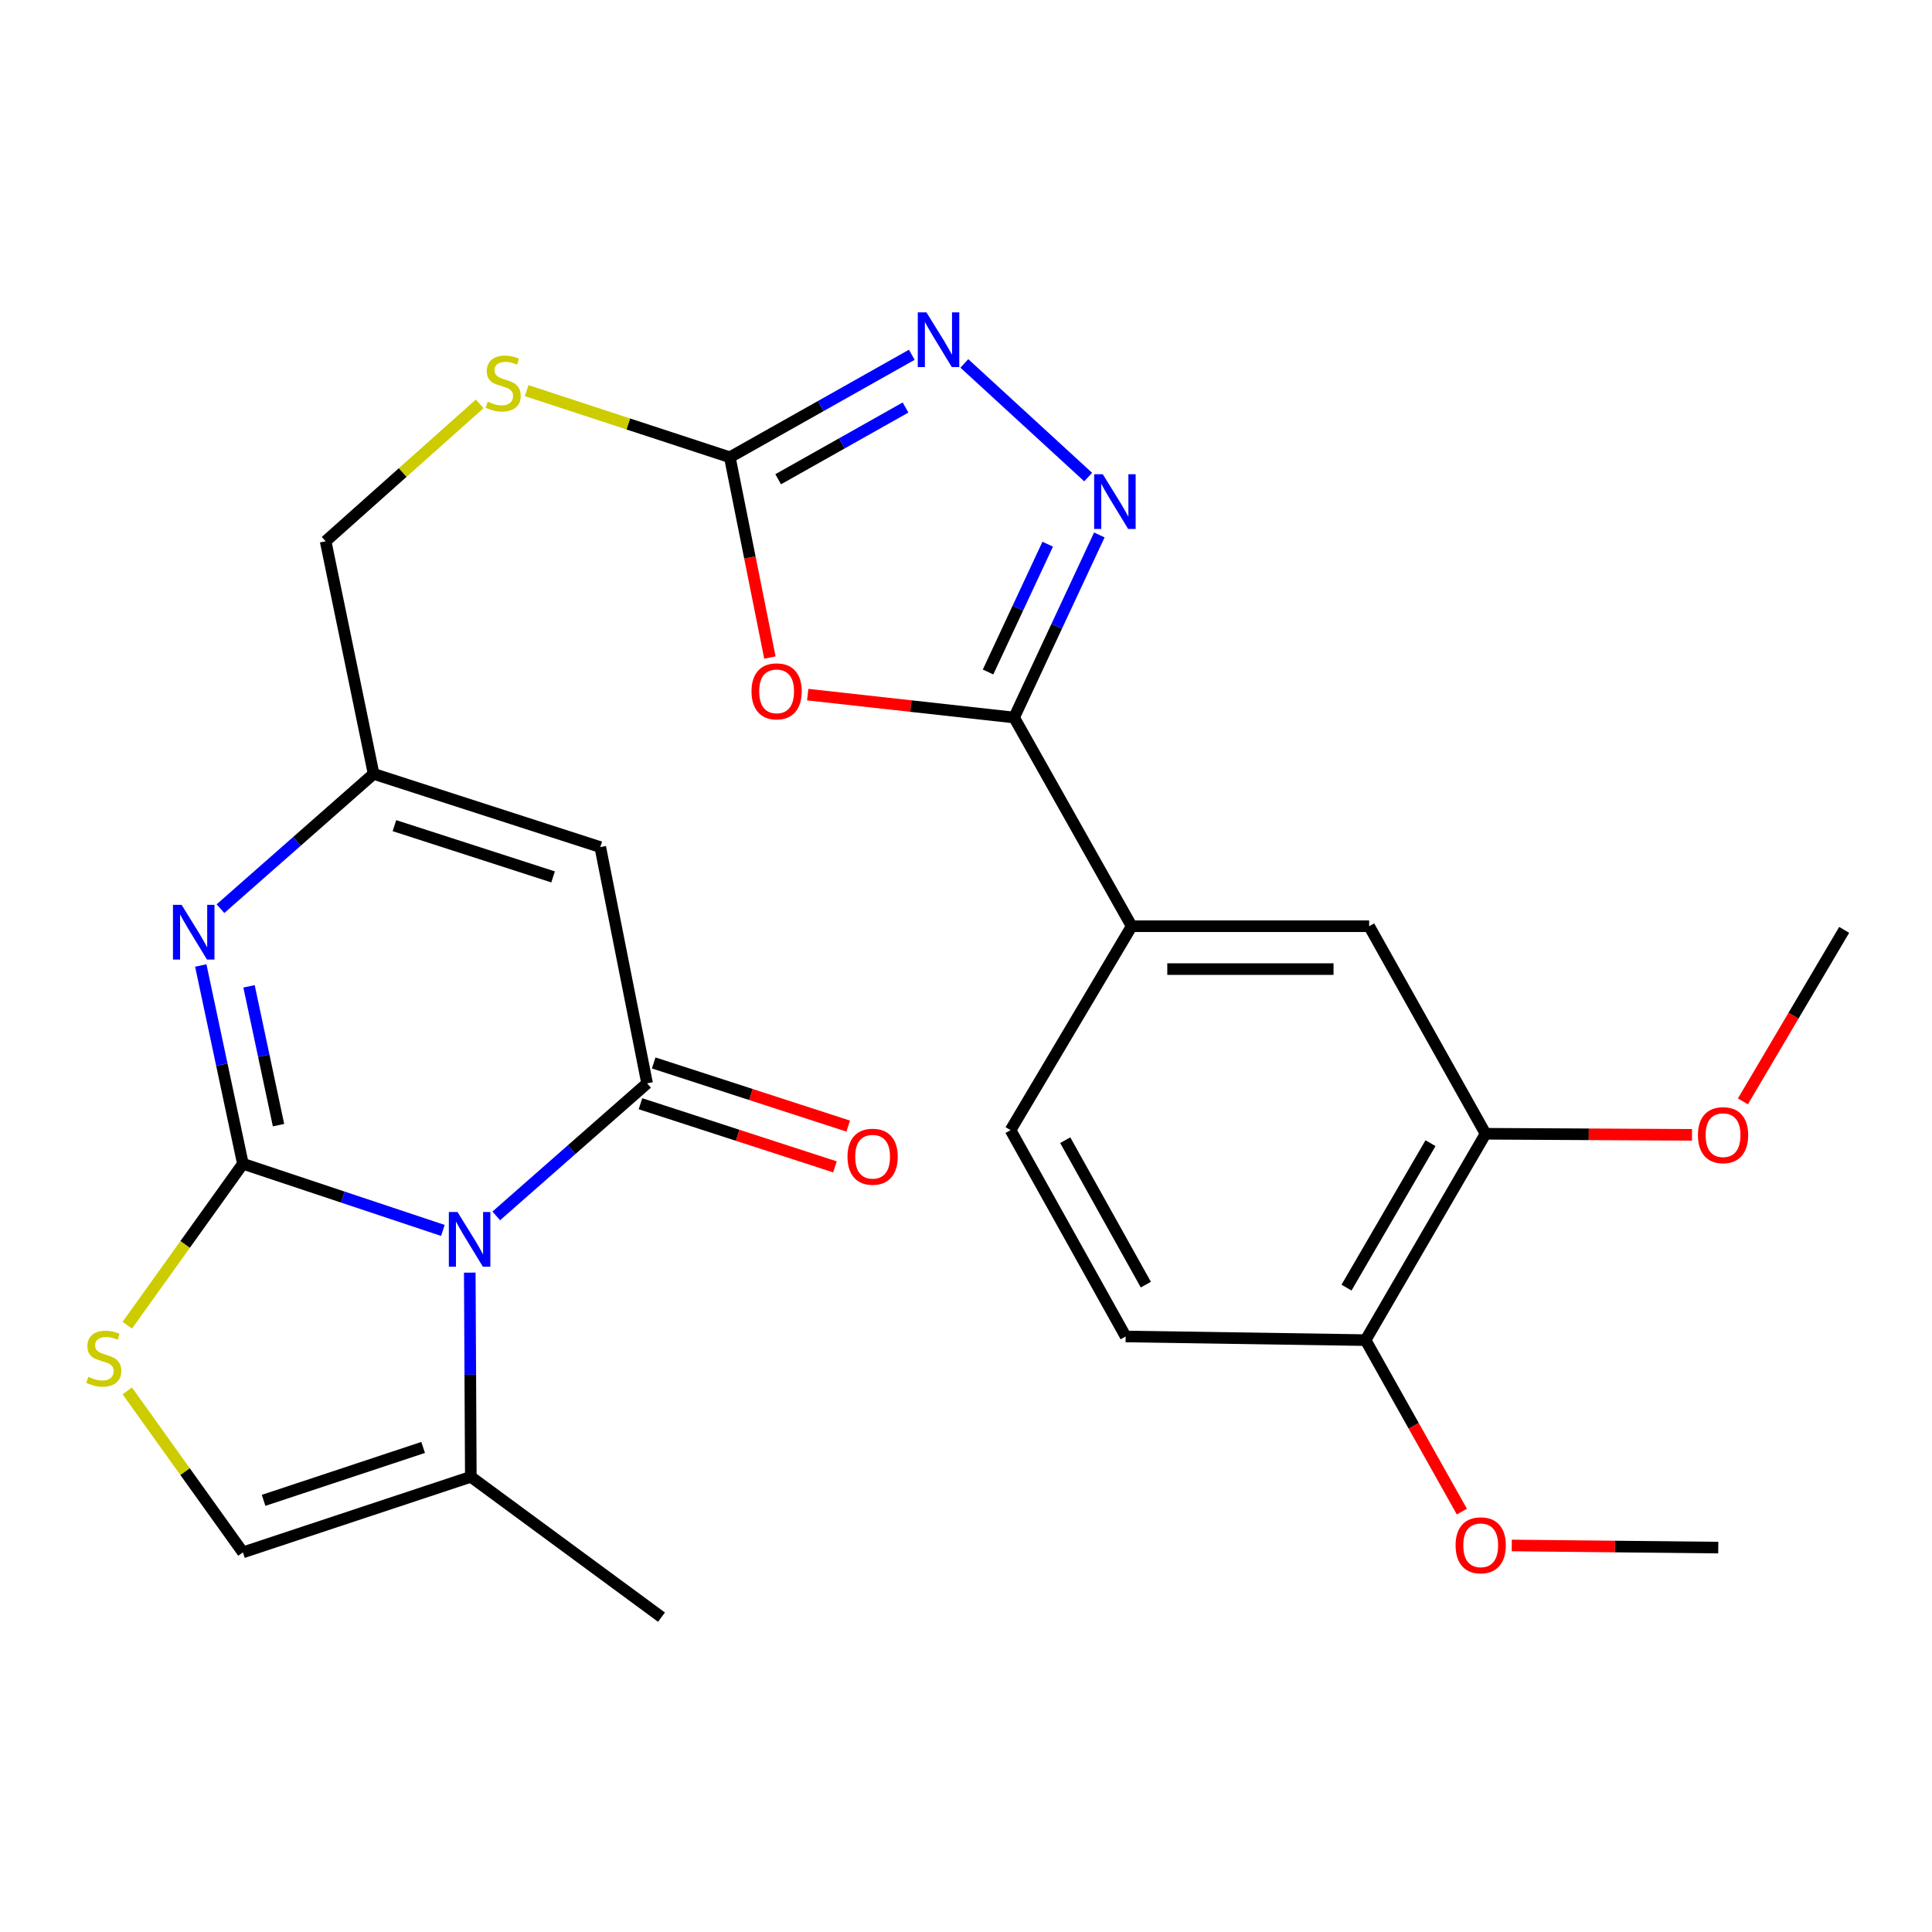 <?xml version='1.0' encoding='iso-8859-1'?>
<svg version='1.1' baseProfile='full'
              xmlns='http://www.w3.org/2000/svg'
                      xmlns:rdkit='http://www.rdkit.org/xml'
                      xmlns:xlink='http://www.w3.org/1999/xlink'
                  xml:space='preserve'
width='1000px' height='1000px' viewBox='0 0 1000 1000'>
<!-- END OF HEADER -->
<rect style='opacity:1.0;fill:#FFFFFF;stroke:none' width='1000' height='1000' x='0' y='0'> </rect>
<path class='bond-0' d='M 125.725,602.371 L 177.478,619.62' style='fill:none;fill-rule:evenodd;stroke:#000000;stroke-width:6px;stroke-linecap:butt;stroke-linejoin:miter;stroke-opacity:1' />
<path class='bond-0' d='M 177.478,619.62 L 229.232,636.87' style='fill:none;fill-rule:evenodd;stroke:#0000FF;stroke-width:6px;stroke-linecap:butt;stroke-linejoin:miter;stroke-opacity:1' />
<path class='bond-2' d='M 125.725,602.371 L 114.824,551.056' style='fill:none;fill-rule:evenodd;stroke:#000000;stroke-width:6px;stroke-linecap:butt;stroke-linejoin:miter;stroke-opacity:1' />
<path class='bond-2' d='M 114.824,551.056 L 103.923,499.74' style='fill:none;fill-rule:evenodd;stroke:#0000FF;stroke-width:6px;stroke-linecap:butt;stroke-linejoin:miter;stroke-opacity:1' />
<path class='bond-2' d='M 144.163,582.365 L 136.532,546.444' style='fill:none;fill-rule:evenodd;stroke:#000000;stroke-width:6px;stroke-linecap:butt;stroke-linejoin:miter;stroke-opacity:1' />
<path class='bond-2' d='M 136.532,546.444 L 128.902,510.523' style='fill:none;fill-rule:evenodd;stroke:#0000FF;stroke-width:6px;stroke-linecap:butt;stroke-linejoin:miter;stroke-opacity:1' />
<path class='bond-9' d='M 125.725,602.371 L 95.802,644.147' style='fill:none;fill-rule:evenodd;stroke:#000000;stroke-width:6px;stroke-linecap:butt;stroke-linejoin:miter;stroke-opacity:1' />
<path class='bond-9' d='M 95.802,644.147 L 65.88,685.924' style='fill:none;fill-rule:evenodd;stroke:#CCCC00;stroke-width:6px;stroke-linecap:butt;stroke-linejoin:miter;stroke-opacity:1' />
<path class='bond-1' d='M 256.861,629.353 L 295.896,595.044' style='fill:none;fill-rule:evenodd;stroke:#0000FF;stroke-width:6px;stroke-linecap:butt;stroke-linejoin:miter;stroke-opacity:1' />
<path class='bond-1' d='M 295.896,595.044 L 334.93,560.735' style='fill:none;fill-rule:evenodd;stroke:#000000;stroke-width:6px;stroke-linecap:butt;stroke-linejoin:miter;stroke-opacity:1' />
<path class='bond-11' d='M 243.152,658.713 L 243.422,711.552' style='fill:none;fill-rule:evenodd;stroke:#0000FF;stroke-width:6px;stroke-linecap:butt;stroke-linejoin:miter;stroke-opacity:1' />
<path class='bond-11' d='M 243.422,711.552 L 243.693,764.392' style='fill:none;fill-rule:evenodd;stroke:#000000;stroke-width:6px;stroke-linecap:butt;stroke-linejoin:miter;stroke-opacity:1' />
<path class='bond-16' d='M 331.504,571.289 L 381.837,587.631' style='fill:none;fill-rule:evenodd;stroke:#000000;stroke-width:6px;stroke-linecap:butt;stroke-linejoin:miter;stroke-opacity:1' />
<path class='bond-16' d='M 381.837,587.631 L 432.17,603.972' style='fill:none;fill-rule:evenodd;stroke:#FF0000;stroke-width:6px;stroke-linecap:butt;stroke-linejoin:miter;stroke-opacity:1' />
<path class='bond-16' d='M 338.357,550.18 L 388.69,566.522' style='fill:none;fill-rule:evenodd;stroke:#000000;stroke-width:6px;stroke-linecap:butt;stroke-linejoin:miter;stroke-opacity:1' />
<path class='bond-16' d='M 388.69,566.522 L 439.024,582.864' style='fill:none;fill-rule:evenodd;stroke:#FF0000;stroke-width:6px;stroke-linecap:butt;stroke-linejoin:miter;stroke-opacity:1' />
<path class='bond-28' d='M 334.93,560.735 L 310.703,438.451' style='fill:none;fill-rule:evenodd;stroke:#000000;stroke-width:6px;stroke-linecap:butt;stroke-linejoin:miter;stroke-opacity:1' />
<path class='bond-10' d='M 114.106,470.332 L 153.741,435.442' style='fill:none;fill-rule:evenodd;stroke:#0000FF;stroke-width:6px;stroke-linecap:butt;stroke-linejoin:miter;stroke-opacity:1' />
<path class='bond-10' d='M 153.741,435.442 L 193.376,400.551' style='fill:none;fill-rule:evenodd;stroke:#000000;stroke-width:6px;stroke-linecap:butt;stroke-linejoin:miter;stroke-opacity:1' />
<path class='bond-3' d='M 398.496,340.348 L 388.129,288.514' style='fill:none;fill-rule:evenodd;stroke:#FF0000;stroke-width:6px;stroke-linecap:butt;stroke-linejoin:miter;stroke-opacity:1' />
<path class='bond-3' d='M 388.129,288.514 L 377.763,236.68' style='fill:none;fill-rule:evenodd;stroke:#000000;stroke-width:6px;stroke-linecap:butt;stroke-linejoin:miter;stroke-opacity:1' />
<path class='bond-4' d='M 418.07,359.54 L 471.486,365.466' style='fill:none;fill-rule:evenodd;stroke:#FF0000;stroke-width:6px;stroke-linecap:butt;stroke-linejoin:miter;stroke-opacity:1' />
<path class='bond-4' d='M 471.486,365.466 L 524.902,371.392' style='fill:none;fill-rule:evenodd;stroke:#000000;stroke-width:6px;stroke-linecap:butt;stroke-linejoin:miter;stroke-opacity:1' />
<path class='bond-13' d='M 524.902,371.392 L 585.748,479.41' style='fill:none;fill-rule:evenodd;stroke:#000000;stroke-width:6px;stroke-linecap:butt;stroke-linejoin:miter;stroke-opacity:1' />
<path class='bond-29' d='M 524.902,371.392 L 546.96,324.136' style='fill:none;fill-rule:evenodd;stroke:#000000;stroke-width:6px;stroke-linecap:butt;stroke-linejoin:miter;stroke-opacity:1' />
<path class='bond-29' d='M 546.96,324.136 L 569.019,276.881' style='fill:none;fill-rule:evenodd;stroke:#0000FF;stroke-width:6px;stroke-linecap:butt;stroke-linejoin:miter;stroke-opacity:1' />
<path class='bond-29' d='M 511.41,347.828 L 526.85,314.749' style='fill:none;fill-rule:evenodd;stroke:#000000;stroke-width:6px;stroke-linecap:butt;stroke-linejoin:miter;stroke-opacity:1' />
<path class='bond-29' d='M 526.85,314.749 L 542.291,281.67' style='fill:none;fill-rule:evenodd;stroke:#0000FF;stroke-width:6px;stroke-linecap:butt;stroke-linejoin:miter;stroke-opacity:1' />
<path class='bond-5' d='M 310.703,438.451 L 193.376,400.551' style='fill:none;fill-rule:evenodd;stroke:#000000;stroke-width:6px;stroke-linecap:butt;stroke-linejoin:miter;stroke-opacity:1' />
<path class='bond-5' d='M 286.282,453.885 L 204.153,427.354' style='fill:none;fill-rule:evenodd;stroke:#000000;stroke-width:6px;stroke-linecap:butt;stroke-linejoin:miter;stroke-opacity:1' />
<path class='bond-6' d='M 563.23,246.934 L 499.149,188.107' style='fill:none;fill-rule:evenodd;stroke:#0000FF;stroke-width:6px;stroke-linecap:butt;stroke-linejoin:miter;stroke-opacity:1' />
<path class='bond-7' d='M 377.763,236.68 L 325.183,219.436' style='fill:none;fill-rule:evenodd;stroke:#000000;stroke-width:6px;stroke-linecap:butt;stroke-linejoin:miter;stroke-opacity:1' />
<path class='bond-7' d='M 325.183,219.436 L 272.603,202.191' style='fill:none;fill-rule:evenodd;stroke:#CCCC00;stroke-width:6px;stroke-linecap:butt;stroke-linejoin:miter;stroke-opacity:1' />
<path class='bond-8' d='M 377.763,236.68 L 424.852,210.155' style='fill:none;fill-rule:evenodd;stroke:#000000;stroke-width:6px;stroke-linecap:butt;stroke-linejoin:miter;stroke-opacity:1' />
<path class='bond-8' d='M 424.852,210.155 L 471.941,183.63' style='fill:none;fill-rule:evenodd;stroke:#0000FF;stroke-width:6px;stroke-linecap:butt;stroke-linejoin:miter;stroke-opacity:1' />
<path class='bond-8' d='M 402.781,248.059 L 435.744,229.492' style='fill:none;fill-rule:evenodd;stroke:#000000;stroke-width:6px;stroke-linecap:butt;stroke-linejoin:miter;stroke-opacity:1' />
<path class='bond-8' d='M 435.744,229.492 L 468.707,210.924' style='fill:none;fill-rule:evenodd;stroke:#0000FF;stroke-width:6px;stroke-linecap:butt;stroke-linejoin:miter;stroke-opacity:1' />
<path class='bond-12' d='M 65.881,719.921 L 95.803,761.717' style='fill:none;fill-rule:evenodd;stroke:#CCCC00;stroke-width:6px;stroke-linecap:butt;stroke-linejoin:miter;stroke-opacity:1' />
<path class='bond-12' d='M 95.803,761.717 L 125.725,803.513' style='fill:none;fill-rule:evenodd;stroke:#000000;stroke-width:6px;stroke-linecap:butt;stroke-linejoin:miter;stroke-opacity:1' />
<path class='bond-21' d='M 193.376,400.551 L 168.545,280.154' style='fill:none;fill-rule:evenodd;stroke:#000000;stroke-width:6px;stroke-linecap:butt;stroke-linejoin:miter;stroke-opacity:1' />
<path class='bond-24' d='M 243.693,764.392 L 342.39,837.037' style='fill:none;fill-rule:evenodd;stroke:#000000;stroke-width:6px;stroke-linecap:butt;stroke-linejoin:miter;stroke-opacity:1' />
<path class='bond-27' d='M 243.693,764.392 L 125.725,803.513' style='fill:none;fill-rule:evenodd;stroke:#000000;stroke-width:6px;stroke-linecap:butt;stroke-linejoin:miter;stroke-opacity:1' />
<path class='bond-27' d='M 219.012,749.195 L 136.434,776.58' style='fill:none;fill-rule:evenodd;stroke:#000000;stroke-width:6px;stroke-linecap:butt;stroke-linejoin:miter;stroke-opacity:1' />
<path class='bond-14' d='M 585.748,479.41 L 708.672,479.41' style='fill:none;fill-rule:evenodd;stroke:#000000;stroke-width:6px;stroke-linecap:butt;stroke-linejoin:miter;stroke-opacity:1' />
<path class='bond-14' d='M 604.186,501.603 L 690.233,501.603' style='fill:none;fill-rule:evenodd;stroke:#000000;stroke-width:6px;stroke-linecap:butt;stroke-linejoin:miter;stroke-opacity:1' />
<path class='bond-19' d='M 585.748,479.41 L 523.053,584.95' style='fill:none;fill-rule:evenodd;stroke:#000000;stroke-width:6px;stroke-linecap:butt;stroke-linejoin:miter;stroke-opacity:1' />
<path class='bond-15' d='M 708.672,479.41 L 768.926,586.836' style='fill:none;fill-rule:evenodd;stroke:#000000;stroke-width:6px;stroke-linecap:butt;stroke-linejoin:miter;stroke-opacity:1' />
<path class='bond-22' d='M 768.926,586.836 L 822.352,587.115' style='fill:none;fill-rule:evenodd;stroke:#000000;stroke-width:6px;stroke-linecap:butt;stroke-linejoin:miter;stroke-opacity:1' />
<path class='bond-22' d='M 822.352,587.115 L 875.777,587.393' style='fill:none;fill-rule:evenodd;stroke:#FF0000;stroke-width:6px;stroke-linecap:butt;stroke-linejoin:miter;stroke-opacity:1' />
<path class='bond-30' d='M 768.926,586.836 L 706.823,693.646' style='fill:none;fill-rule:evenodd;stroke:#000000;stroke-width:6px;stroke-linecap:butt;stroke-linejoin:miter;stroke-opacity:1' />
<path class='bond-30' d='M 740.425,591.702 L 696.953,666.469' style='fill:none;fill-rule:evenodd;stroke:#000000;stroke-width:6px;stroke-linecap:butt;stroke-linejoin:miter;stroke-opacity:1' />
<path class='bond-17' d='M 248.278,209.044 L 208.411,244.599' style='fill:none;fill-rule:evenodd;stroke:#CCCC00;stroke-width:6px;stroke-linecap:butt;stroke-linejoin:miter;stroke-opacity:1' />
<path class='bond-17' d='M 208.411,244.599 L 168.545,280.154' style='fill:none;fill-rule:evenodd;stroke:#000000;stroke-width:6px;stroke-linecap:butt;stroke-linejoin:miter;stroke-opacity:1' />
<path class='bond-18' d='M 706.823,693.646 L 582.641,691.759' style='fill:none;fill-rule:evenodd;stroke:#000000;stroke-width:6px;stroke-linecap:butt;stroke-linejoin:miter;stroke-opacity:1' />
<path class='bond-23' d='M 706.823,693.646 L 731.742,738.024' style='fill:none;fill-rule:evenodd;stroke:#000000;stroke-width:6px;stroke-linecap:butt;stroke-linejoin:miter;stroke-opacity:1' />
<path class='bond-23' d='M 731.742,738.024 L 756.661,782.403' style='fill:none;fill-rule:evenodd;stroke:#FF0000;stroke-width:6px;stroke-linecap:butt;stroke-linejoin:miter;stroke-opacity:1' />
<path class='bond-20' d='M 523.053,584.95 L 582.641,691.759' style='fill:none;fill-rule:evenodd;stroke:#000000;stroke-width:6px;stroke-linecap:butt;stroke-linejoin:miter;stroke-opacity:1' />
<path class='bond-20' d='M 551.372,590.159 L 593.083,664.926' style='fill:none;fill-rule:evenodd;stroke:#000000;stroke-width:6px;stroke-linecap:butt;stroke-linejoin:miter;stroke-opacity:1' />
<path class='bond-25' d='M 902.126,570.074 L 928.336,525.685' style='fill:none;fill-rule:evenodd;stroke:#FF0000;stroke-width:6px;stroke-linecap:butt;stroke-linejoin:miter;stroke-opacity:1' />
<path class='bond-25' d='M 928.336,525.685 L 954.545,481.296' style='fill:none;fill-rule:evenodd;stroke:#000000;stroke-width:6px;stroke-linecap:butt;stroke-linejoin:miter;stroke-opacity:1' />
<path class='bond-26' d='M 782.485,799.931 L 835.929,800.483' style='fill:none;fill-rule:evenodd;stroke:#FF0000;stroke-width:6px;stroke-linecap:butt;stroke-linejoin:miter;stroke-opacity:1' />
<path class='bond-26' d='M 835.929,800.483 L 889.372,801.035' style='fill:none;fill-rule:evenodd;stroke:#000000;stroke-width:6px;stroke-linecap:butt;stroke-linejoin:miter;stroke-opacity:1' />
<path  class='atom-1' d='M 236.804 627.32
L 246.084 642.32
Q 247.004 643.8, 248.484 646.48
Q 249.964 649.16, 250.044 649.32
L 250.044 627.32
L 253.804 627.32
L 253.804 655.64
L 249.924 655.64
L 239.964 639.24
Q 238.804 637.32, 237.564 635.12
Q 236.364 632.92, 236.004 632.24
L 236.004 655.64
L 232.324 655.64
L 232.324 627.32
L 236.804 627.32
' fill='#0000FF'/>
<path  class='atom-3' d='M 94.004 468.357
L 103.284 483.357
Q 104.204 484.837, 105.684 487.517
Q 107.164 490.197, 107.244 490.357
L 107.244 468.357
L 111.004 468.357
L 111.004 496.677
L 107.124 496.677
L 97.164 480.277
Q 96.004 478.357, 94.764 476.157
Q 93.564 473.957, 93.204 473.277
L 93.204 496.677
L 89.524 496.677
L 89.524 468.357
L 94.004 468.357
' fill='#0000FF'/>
<path  class='atom-4' d='M 388.978 357.835
Q 388.978 351.035, 392.338 347.235
Q 395.698 343.435, 401.978 343.435
Q 408.258 343.435, 411.618 347.235
Q 414.978 351.035, 414.978 357.835
Q 414.978 364.715, 411.578 368.635
Q 408.178 372.515, 401.978 372.515
Q 395.738 372.515, 392.338 368.635
Q 388.978 364.755, 388.978 357.835
M 401.978 369.315
Q 406.298 369.315, 408.618 366.435
Q 410.978 363.515, 410.978 357.835
Q 410.978 352.275, 408.618 349.475
Q 406.298 346.635, 401.978 346.635
Q 397.658 346.635, 395.298 349.435
Q 392.978 352.235, 392.978 357.835
Q 392.978 363.555, 395.298 366.435
Q 397.658 369.315, 401.978 369.315
' fill='#FF0000'/>
<path  class='atom-7' d='M 570.808 245.478
L 580.088 260.478
Q 581.008 261.958, 582.488 264.638
Q 583.968 267.318, 584.048 267.478
L 584.048 245.478
L 587.808 245.478
L 587.808 273.798
L 583.928 273.798
L 573.968 257.398
Q 572.808 255.478, 571.568 253.278
Q 570.368 251.078, 570.008 250.398
L 570.008 273.798
L 566.328 273.798
L 566.328 245.478
L 570.808 245.478
' fill='#0000FF'/>
<path  class='atom-9' d='M 479.521 161.675
L 488.801 176.675
Q 489.721 178.155, 491.201 180.835
Q 492.681 183.515, 492.761 183.675
L 492.761 161.675
L 496.521 161.675
L 496.521 189.995
L 492.641 189.995
L 482.681 173.595
Q 481.521 171.675, 480.281 169.475
Q 479.081 167.275, 478.721 166.595
L 478.721 189.995
L 475.041 189.995
L 475.041 161.675
L 479.521 161.675
' fill='#0000FF'/>
<path  class='atom-10' d='M 45.708 712.638
Q 46.028 712.758, 47.348 713.318
Q 48.668 713.878, 50.108 714.238
Q 51.588 714.558, 53.028 714.558
Q 55.708 714.558, 57.268 713.278
Q 58.828 711.958, 58.828 709.678
Q 58.828 708.118, 58.028 707.158
Q 57.268 706.198, 56.068 705.678
Q 54.868 705.158, 52.868 704.558
Q 50.348 703.798, 48.828 703.078
Q 47.348 702.358, 46.268 700.838
Q 45.228 699.318, 45.228 696.758
Q 45.228 693.198, 47.628 690.998
Q 50.068 688.798, 54.868 688.798
Q 58.148 688.798, 61.868 690.358
L 60.948 693.438
Q 57.548 692.038, 54.988 692.038
Q 52.228 692.038, 50.708 693.198
Q 49.188 694.318, 49.228 696.278
Q 49.228 697.798, 49.988 698.718
Q 50.788 699.638, 51.908 700.158
Q 53.068 700.678, 54.988 701.278
Q 57.548 702.078, 59.068 702.878
Q 60.588 703.678, 61.668 705.318
Q 62.788 706.918, 62.788 709.678
Q 62.788 713.598, 60.148 715.718
Q 57.548 717.798, 53.188 717.798
Q 50.668 717.798, 48.748 717.238
Q 46.868 716.718, 44.628 715.798
L 45.708 712.638
' fill='#CCCC00'/>
<path  class='atom-17' d='M 438.665 598.715
Q 438.665 591.915, 442.025 588.115
Q 445.385 584.315, 451.665 584.315
Q 457.945 584.315, 461.305 588.115
Q 464.665 591.915, 464.665 598.715
Q 464.665 605.595, 461.265 609.515
Q 457.865 613.395, 451.665 613.395
Q 445.425 613.395, 442.025 609.515
Q 438.665 605.635, 438.665 598.715
M 451.665 610.195
Q 455.985 610.195, 458.305 607.315
Q 460.665 604.395, 460.665 598.715
Q 460.665 593.155, 458.305 590.355
Q 455.985 587.515, 451.665 587.515
Q 447.345 587.515, 444.985 590.315
Q 442.665 593.115, 442.665 598.715
Q 442.665 604.435, 444.985 607.315
Q 447.345 610.195, 451.665 610.195
' fill='#FF0000'/>
<path  class='atom-18' d='M 252.436 207.92
Q 252.756 208.04, 254.076 208.6
Q 255.396 209.16, 256.836 209.52
Q 258.316 209.84, 259.756 209.84
Q 262.436 209.84, 263.996 208.56
Q 265.556 207.24, 265.556 204.96
Q 265.556 203.4, 264.756 202.44
Q 263.996 201.48, 262.796 200.96
Q 261.596 200.44, 259.596 199.84
Q 257.076 199.08, 255.556 198.36
Q 254.076 197.64, 252.996 196.12
Q 251.956 194.6, 251.956 192.04
Q 251.956 188.48, 254.356 186.28
Q 256.796 184.08, 261.596 184.08
Q 264.876 184.08, 268.596 185.64
L 267.676 188.72
Q 264.276 187.32, 261.716 187.32
Q 258.956 187.32, 257.436 188.48
Q 255.916 189.6, 255.956 191.56
Q 255.956 193.08, 256.716 194
Q 257.516 194.92, 258.636 195.44
Q 259.796 195.96, 261.716 196.56
Q 264.276 197.36, 265.796 198.16
Q 267.316 198.96, 268.396 200.6
Q 269.516 202.2, 269.516 204.96
Q 269.516 208.88, 266.876 211
Q 264.276 213.08, 259.916 213.08
Q 257.396 213.08, 255.476 212.52
Q 253.596 212, 251.356 211.08
L 252.436 207.92
' fill='#CCCC00'/>
<path  class='atom-23' d='M 878.85 587.557
Q 878.85 580.757, 882.21 576.957
Q 885.57 573.157, 891.85 573.157
Q 898.13 573.157, 901.49 576.957
Q 904.85 580.757, 904.85 587.557
Q 904.85 594.437, 901.45 598.357
Q 898.05 602.237, 891.85 602.237
Q 885.61 602.237, 882.21 598.357
Q 878.85 594.477, 878.85 587.557
M 891.85 599.037
Q 896.17 599.037, 898.49 596.157
Q 900.85 593.237, 900.85 587.557
Q 900.85 581.997, 898.49 579.197
Q 896.17 576.357, 891.85 576.357
Q 887.53 576.357, 885.17 579.157
Q 882.85 581.957, 882.85 587.557
Q 882.85 593.277, 885.17 596.157
Q 887.53 599.037, 891.85 599.037
' fill='#FF0000'/>
<path  class='atom-24' d='M 753.411 799.845
Q 753.411 793.045, 756.771 789.245
Q 760.131 785.445, 766.411 785.445
Q 772.691 785.445, 776.051 789.245
Q 779.411 793.045, 779.411 799.845
Q 779.411 806.725, 776.011 810.645
Q 772.611 814.525, 766.411 814.525
Q 760.171 814.525, 756.771 810.645
Q 753.411 806.765, 753.411 799.845
M 766.411 811.325
Q 770.731 811.325, 773.051 808.445
Q 775.411 805.525, 775.411 799.845
Q 775.411 794.285, 773.051 791.485
Q 770.731 788.645, 766.411 788.645
Q 762.091 788.645, 759.731 791.445
Q 757.411 794.245, 757.411 799.845
Q 757.411 805.565, 759.731 808.445
Q 762.091 811.325, 766.411 811.325
' fill='#FF0000'/>
</svg>
